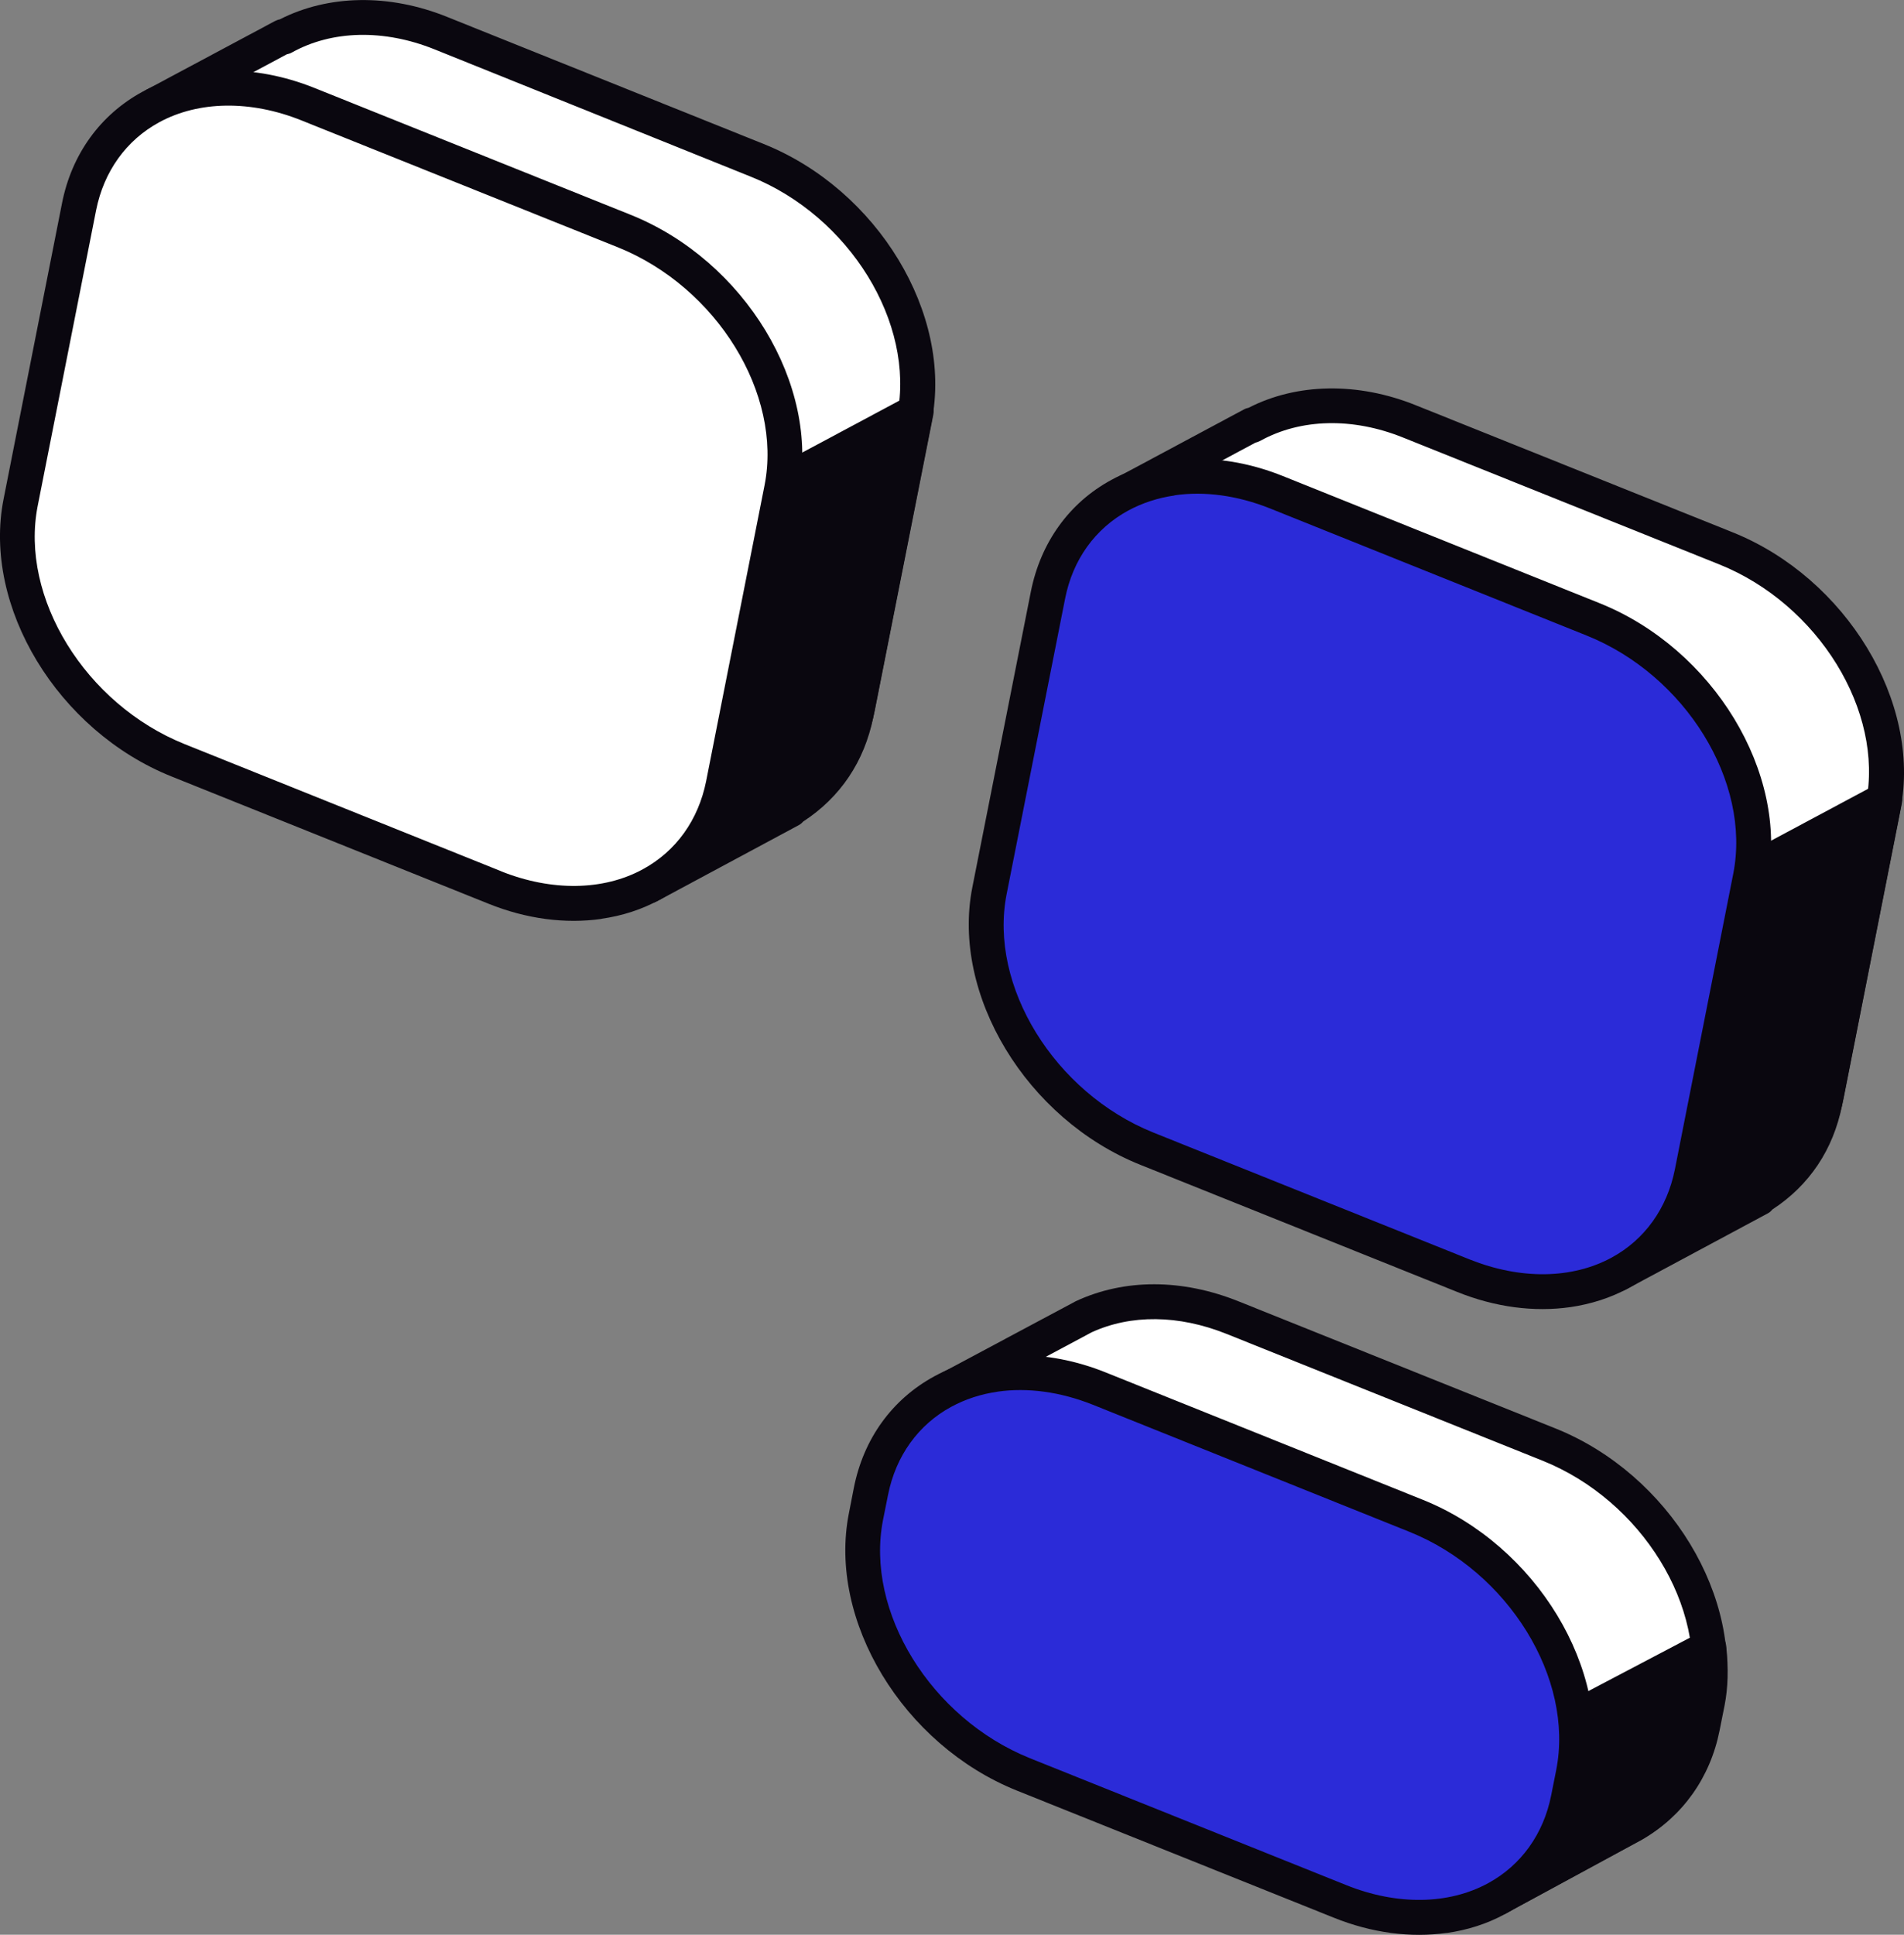 <svg xmlns="http://www.w3.org/2000/svg" id="b" data-name="Calque 2" width="14.442" height="14.671" viewBox="0 0 14.442 14.671"><rect x="0" y="0" width="14.442" height="14.671" fill="#808080" stroke="none"/><g id="c" data-name="content"><g><g><g><path d="M5.744,1.213L3.342.25c-.44-.177-.867-.148-1.192.032l-.002-.005-.975.522s.233,1.085.251,1.169h0l-.258,1.305c-.149.755.385,1.63,1.193,1.954l2.181.875.384.612,1.071-.575-.004-.005c.251-.153.437-.398.502-.724l.443-2.243c.149-.755-.385-1.63-1.193-1.954Z" fill="#fff"></path><path d="M4.943,6.845c-.051.007-.102-.015-.131-.061l-.362-.575-2.141-.859c-.864-.347-1.435-1.29-1.274-2.103l.252-1.278c-.039-.186-.244-1.143-.244-1.143-.013-.058.015-.116.067-.145l.975-.521c.012-.006.025-.011.037-.013.369-.188.83-.196,1.269-.019l2.402.964c.863.346,1.435,1.289,1.274,2.103l-.443,2.243c-.067.337-.251.609-.532.792-.01.011-.021.021-.035.028l-1.071.575c-.014.008-.029.013-.044.015ZM1.323.868c.057.269.215,1.004.229,1.074.004.017.004.035,0,.052l-.258,1.305c-.137.694.362,1.504,1.113,1.807l2.181.875c.026.01.048.028.063.052l.319.507.929-.499c.007-.007.015-.013.023-.018.234-.143.387-.363.441-.637l.443-2.242c.136-.694-.362-1.505-1.113-1.805h0L3.293.373c-.382-.153-.775-.144-1.079.025-.012.007-.025.011-.039.014l-.853.456Z" fill="#0a070f"></path></g><g><path d="M6.506,5.362l.443-2.243-1.008.539s-1.468-.009-1.523-.001-.643.748-.643.748c0,0,.056.747.278,1.448l.499.2.384.612,1.071-.575-.004-.005c.251-.153.437-.398.502-.724Z" fill="#0a070f"></path><path d="M4.955,6.797c-.051.007-.102-.015-.131-.061l-.362-.576-.459-.184c-.037-.014-.065-.045-.077-.083-.223-.708-.281-1.447-.283-1.478-.003-.033.008-.066.028-.092.62-.781.67-.788.728-.797.052-.008.842-.004,1.51,0l.978-.523c.045-.024.1-.02.141.011.041.03.061.082.051.132l-.444,2.243c-.066.335-.249.609-.53.791-.009.012-.021.021-.035.029l-1.071.575c-.014.008-.029.013-.044.015ZM4.16,5.754l.44.177c.026.01.048.029.063.052l.319.508.928-.498c.007-.008.016-.014.024-.019.235-.143.387-.363.441-.637h0l.39-1.968-.762.407c-.019.011-.041.015-.063.016-.502-.003-1.294-.006-1.476-.003-.084.083-.331.379-.553.659.017.172.081.75.249,1.308Z" fill="#0a070f"></path></g><g><path d="M3.752,6.729l-2.401-.964C.542,5.441.007,4.566.157,3.811l.443-2.243c.149-.755.926-1.104,1.734-.78l2.401.964c.808.324,1.343,1.199,1.193,1.954l-.443,2.243c-.149.755-.926,1.104-1.734.78Z" fill="#fff"></path><path d="M4.562,6.968c-.273.039-.57.001-.859-.116h0l-2.402-.964C.438,5.542-.134,4.599.027,3.785L.47,1.543c.073-.373.291-.674.612-.848.372-.203.845-.211,1.301-.029l2.401.963c.864.347,1.436,1.29,1.274,2.103l-.443,2.243c-.073.373-.291.674-.612.848-.135.074-.284.122-.441.144ZM3.801,6.607c.383.153.776.148,1.076-.016.25-.136.42-.372.479-.667l.443-2.243c.137-.694-.362-1.504-1.113-1.806l-2.402-.963c-.383-.153-.776-.148-1.076.015-.25.136-.42.372-.479.667l-.443,2.242c-.137.695.362,1.504,1.113,1.806l2.401.964Z" fill="#0a070f"></path></g></g><g><g><path d="M13.092,4.158l-2.401-.964c-.44-.177-.867-.148-1.192.032l-.002-.005-.975.522s.233,1.085.25,1.169h0l-.258,1.305c-.149.755.385,1.63,1.193,1.954l2.181.875.384.612,1.071-.575-.004-.005c.251-.153.437-.398.502-.724l.443-2.243c.149-.755-.385-1.63-1.193-1.954Z" fill="#fff"></path><path d="M12.291,9.791c-.051.007-.102-.016-.131-.061l-.361-.576-2.141-.859c-.863-.346-1.435-1.289-1.275-2.102l.253-1.278c-.039-.186-.245-1.143-.245-1.143-.013-.058.015-.116.067-.144l.975-.522c.012-.007.024-.011.038-.014.367-.188.829-.196,1.268-.019l2.402.963h0c.863.346,1.435,1.29,1.274,2.103l-.443,2.243c-.066.335-.248.607-.529.79-.01.013-.022.023-.036.03l-1.072.575c-.014.008-.029.013-.044.015ZM8.671,3.813c.058.269.216,1.004.23,1.073.004.017.004.035,0,.052l-.258,1.305c-.137.694.363,1.504,1.113,1.805l2.181.875c.026.01.048.028.063.052l.318.508.928-.497c.007-.008.015-.015.024-.02.235-.143.387-.363.441-.637l.443-2.243c.137-.694-.362-1.504-1.113-1.806l-2.401-.963c-.381-.153-.774-.143-1.079.025-.013.007-.026.012-.039.015l-.852.456Z" fill="#0a070f"></path></g><g><path d="M13.854,8.307l.443-2.243-1.008.539s-1.468-.009-1.523-.001-.643.748-.643.748c0,0,.056.747.278,1.448l.499.2.384.612,1.071-.575-.004-.005c.251-.153.437-.398.502-.724Z" fill="#0a070f"></path><path d="M12.303,9.742c-.051.007-.102-.015-.131-.061l-.361-.576-.459-.185c-.037-.014-.065-.045-.077-.083-.224-.708-.282-1.447-.284-1.478-.003-.033.008-.066.028-.092.621-.781.671-.788.728-.797.052-.008.842-.004,1.509,0l.978-.523c.045-.025.1-.02.141.01.041.031.061.082.051.133l-.443,2.243h0c-.066.335-.249.608-.53.791-.01.011-.022.021-.036.029l-1.072.575c-.014.008-.029.013-.044.015ZM11.509,8.698l.44.177c.026.01.048.028.063.052l.318.507.928-.498c.007-.008.015-.014.024-.019.234-.143.387-.364.441-.637l.389-1.969-.762.407c-.019.011-.041.014-.063.016-.502-.003-1.294-.007-1.476-.004-.084.083-.33.379-.553.659.017.172.082.751.25,1.308Z" fill="#0a070f"></path></g><g><path d="M11.1,9.674l-2.401-.964c-.808-.324-1.343-1.199-1.193-1.954l.443-2.243c.149-.755.926-1.104,1.734-.78l2.401.964c.808.324,1.343,1.199,1.193,1.954l-.443,2.243c-.149.755-.926,1.104-1.734.78Z" fill="#2b2bd8"></path><path d="M11.91,9.912c-.273.039-.57.001-.859-.116l-2.401-.963c-.864-.346-1.435-1.29-1.275-2.103l.444-2.243c.074-.372.29-.674.611-.848.372-.202.846-.212,1.301-.029l2.402.964c.863.346,1.435,1.289,1.274,2.102l-.443,2.243c-.074.373-.291.675-.612.849-.135.074-.285.121-.441.144ZM8.91,3.757c-.127.018-.246.057-.353.115-.25.136-.42.372-.478.667l-.444,2.243c-.136.694.363,1.504,1.113,1.806l2.401.963h0c.384.153.774.149,1.076-.015.25-.136.42-.373.479-.668l.443-2.243c.137-.695-.362-1.505-1.113-1.806l-2.402-.964c-.246-.098-.496-.132-.723-.099Z" fill="#0a070f"></path></g></g><g><g><path d="M11.75,10.955l-2.401-.964c-.41-.164-.81-.155-1.126-.008l-.998.533.365.38-.013.065c-.149.755.385,1.63,1.194,1.954l2.386.957.201.52,1.024-.555c.263-.152.458-.401.524-.738l.038-.191c.149-.755-.385-1.63-1.193-1.954Z" fill="#fff"></path><path d="M11.376,14.524c-.022.003-.044,0-.064-.007-.036-.013-.064-.041-.078-.077l-.181-.465-2.332-.936c-.863-.346-1.434-1.289-1.275-2.1l-.317-.33c-.029-.03-.042-.072-.036-.113.007-.041.032-.077.069-.096l.998-.533c.37-.172.807-.171,1.237.002l2.402.963h0c.864.347,1.435,1.29,1.274,2.103l-.038.191c-.07.355-.278.648-.587.826l-1.027.557c-.014.008-.029.013-.044.015ZM7.441,10.551l.244.254c.03.032.043.076.035.118l-.013.065c-.137.694.362,1.504,1.113,1.806l2.386.957c.034.013.061.04.074.075l.148.379.892-.484c.242-.14.401-.364.457-.647l.038-.191c.137-.694-.362-1.504-1.113-1.806l-2.401-.963c-.361-.144-.722-.148-1.021-.011l-.838.448Z" fill="#0a070f"></path></g><g><path d="M12.951,12.908c.027-.135.025-.275.01-.414l-1.003.527-2.324-.216s.01.184.053.474l1.477.593.201.52,1.024-.555c.263-.152.458-.401.524-.738l.038-.191Z" fill="#0a070f"></path><path d="M11.384,14.523c-.022.003-.044,0-.064-.007-.036-.013-.064-.041-.078-.076l-.18-.466-1.424-.572c-.044-.017-.075-.057-.082-.103-.043-.292-.053-.479-.054-.487-.002-.038.013-.076.04-.102.027-.027.065-.041.104-.037l2.285.212.968-.509c.041-.02.087-.02.124,0,.039.021.065.059.07.103.019.176.014.32-.012.454l-.038.19c-.071.356-.279.649-.588.827l-1.027.557c-.014.008-.029.013-.044.015ZM9.807,13.185l1.406.565c.035.013.061.041.075.075l.146.379.892-.484c.242-.139.401-.364.458-.647l.037-.19h0c.011-.055.017-.113.018-.176l-.82.431c-.024.012-.049.017-.074.014l-2.166-.201c.006.062.016.141.028.234Z" fill="#0a070f"></path></g><g><path d="M10.164,14.419l-2.401-.964c-.808-.324-1.343-1.199-1.193-1.954l.038-.191c.149-.755.926-1.104,1.734-.78l2.401.964c.808.324,1.343,1.199,1.193,1.954l-.038.191c-.149.755-.926,1.104-1.734.78Z" fill="#2b2bd8"></path><path d="M10.974,14.657c-.273.039-.57.001-.859-.116l-2.402-.963c-.864-.347-1.435-1.29-1.274-2.103l.037-.19c.073-.374.291-.675.612-.849.37-.202.845-.212,1.301-.028l2.401.964c.864.346,1.435,1.29,1.274,2.103l-.038.191c-.073.373-.291.675-.612.849-.135.074-.285.121-.441.143ZM7.568,10.553c-.127.018-.246.057-.353.115-.25.136-.42.372-.479.667l-.038.19c-.137.695.362,1.504,1.113,1.807l2.401.963h0c.383.154.775.149,1.076-.015.25-.136.42-.373.478-.667l.038-.191c.137-.694-.362-1.504-1.113-1.806l-2.402-.964c-.246-.098-.496-.132-.723-.099Z" fill="#0a070f"></path></g></g></g></g></svg>